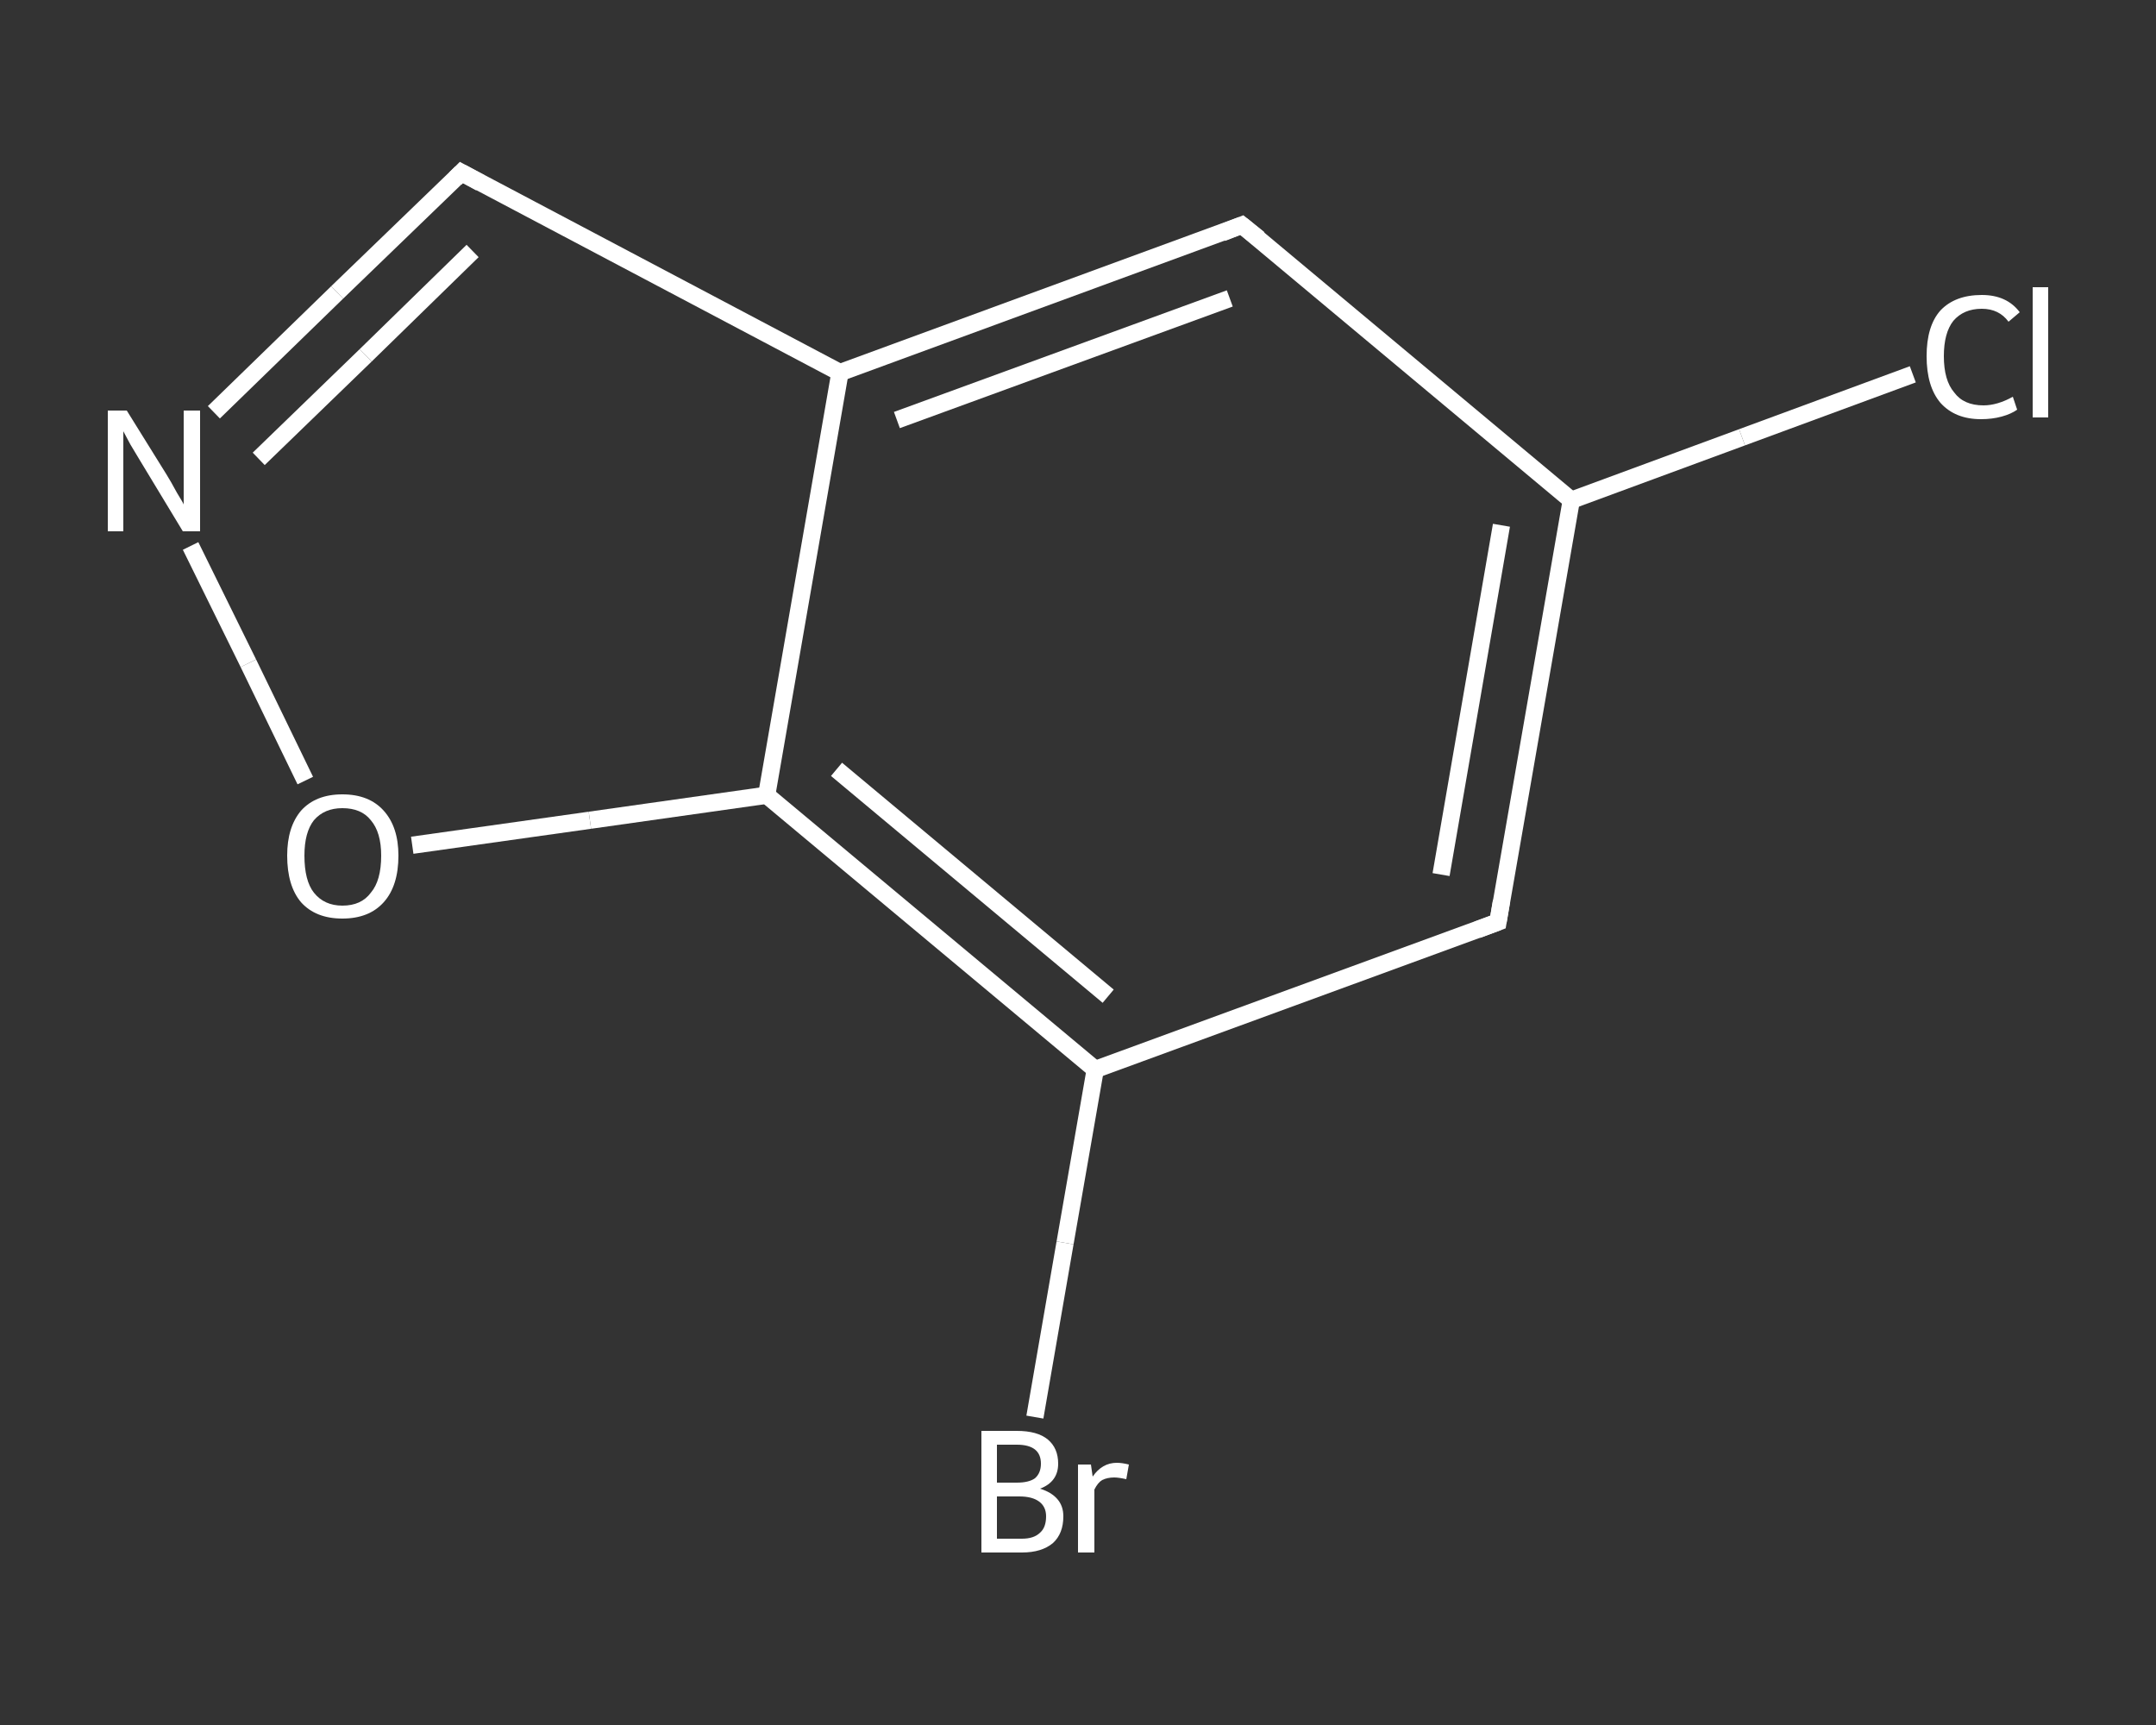 <?xml version='1.0' encoding='iso-8859-1'?>
<svg version='1.1' baseProfile='full'
              xmlns='http://www.w3.org/2000/svg'
                      xmlns:rdkit='http://www.rdkit.org/xml'
                      xmlns:xlink='http://www.w3.org/1999/xlink'
                  xml:space='preserve'
width='250px' height='200px' viewBox='0 0 250 200'>
<rect x="0" y="0" width="250" height="200" fill="#333333" stroke="none"/>
<!-- END OF HEADER -->
<rect style='opacity:1.0;fill:transparent;stroke:none' width='250.0' height='200.0' x='0.0' y='0.0'> </rect>
<path class='bond-0 atom-0 atom-1' d='M 221.8,43.4 L 202.0,50.7' style='fill:none;fill-rule:evenodd;stroke:#FFFFFF;stroke-width:2.0px;stroke-linecap:butt;stroke-linejoin:miter;stroke-opacity:1' />
<path class='bond-0 atom-0 atom-1' d='M 202.0,50.7 L 182.2,58.0' style='fill:none;fill-rule:evenodd;stroke:#FFFFFF;stroke-width:2.0px;stroke-linecap:butt;stroke-linejoin:miter;stroke-opacity:1' />
<path class='bond-1 atom-1 atom-2' d='M 182.2,58.0 L 173.7,106.9' style='fill:none;fill-rule:evenodd;stroke:#FFFFFF;stroke-width:2.0px;stroke-linecap:butt;stroke-linejoin:miter;stroke-opacity:1' />
<path class='bond-1 atom-1 atom-2' d='M 174.1,60.9 L 167.1,101.4' style='fill:none;fill-rule:evenodd;stroke:#FFFFFF;stroke-width:2.0px;stroke-linecap:butt;stroke-linejoin:miter;stroke-opacity:1' />
<path class='bond-2 atom-2 atom-3' d='M 173.7,106.9 L 127.0,124.0' style='fill:none;fill-rule:evenodd;stroke:#FFFFFF;stroke-width:2.0px;stroke-linecap:butt;stroke-linejoin:miter;stroke-opacity:1' />
<path class='bond-3 atom-3 atom-4' d='M 127.0,124.0 L 123.5,144.1' style='fill:none;fill-rule:evenodd;stroke:#FFFFFF;stroke-width:2.0px;stroke-linecap:butt;stroke-linejoin:miter;stroke-opacity:1' />
<path class='bond-3 atom-3 atom-4' d='M 123.5,144.1 L 120.0,164.3' style='fill:none;fill-rule:evenodd;stroke:#FFFFFF;stroke-width:2.0px;stroke-linecap:butt;stroke-linejoin:miter;stroke-opacity:1' />
<path class='bond-4 atom-3 atom-5' d='M 127.0,124.0 L 88.9,92.2' style='fill:none;fill-rule:evenodd;stroke:#FFFFFF;stroke-width:2.0px;stroke-linecap:butt;stroke-linejoin:miter;stroke-opacity:1' />
<path class='bond-4 atom-3 atom-5' d='M 128.5,115.5 L 97.0,89.2' style='fill:none;fill-rule:evenodd;stroke:#FFFFFF;stroke-width:2.0px;stroke-linecap:butt;stroke-linejoin:miter;stroke-opacity:1' />
<path class='bond-5 atom-5 atom-6' d='M 88.9,92.2 L 68.4,95.1' style='fill:none;fill-rule:evenodd;stroke:#FFFFFF;stroke-width:2.0px;stroke-linecap:butt;stroke-linejoin:miter;stroke-opacity:1' />
<path class='bond-5 atom-5 atom-6' d='M 68.4,95.1 L 47.8,98.0' style='fill:none;fill-rule:evenodd;stroke:#FFFFFF;stroke-width:2.0px;stroke-linecap:butt;stroke-linejoin:miter;stroke-opacity:1' />
<path class='bond-6 atom-6 atom-7' d='M 35.4,90.5 L 28.8,76.9' style='fill:none;fill-rule:evenodd;stroke:#FFFFFF;stroke-width:2.0px;stroke-linecap:butt;stroke-linejoin:miter;stroke-opacity:1' />
<path class='bond-6 atom-6 atom-7' d='M 28.8,76.9 L 22.1,63.3' style='fill:none;fill-rule:evenodd;stroke:#FFFFFF;stroke-width:2.0px;stroke-linecap:butt;stroke-linejoin:miter;stroke-opacity:1' />
<path class='bond-7 atom-7 atom-8' d='M 24.8,47.8 L 39.1,33.9' style='fill:none;fill-rule:evenodd;stroke:#FFFFFF;stroke-width:2.0px;stroke-linecap:butt;stroke-linejoin:miter;stroke-opacity:1' />
<path class='bond-7 atom-7 atom-8' d='M 39.1,33.9 L 53.5,20.0' style='fill:none;fill-rule:evenodd;stroke:#FFFFFF;stroke-width:2.0px;stroke-linecap:butt;stroke-linejoin:miter;stroke-opacity:1' />
<path class='bond-7 atom-7 atom-8' d='M 30.0,53.2 L 42.4,41.2' style='fill:none;fill-rule:evenodd;stroke:#FFFFFF;stroke-width:2.0px;stroke-linecap:butt;stroke-linejoin:miter;stroke-opacity:1' />
<path class='bond-7 atom-7 atom-8' d='M 42.4,41.2 L 54.8,29.1' style='fill:none;fill-rule:evenodd;stroke:#FFFFFF;stroke-width:2.0px;stroke-linecap:butt;stroke-linejoin:miter;stroke-opacity:1' />
<path class='bond-8 atom-8 atom-9' d='M 53.5,20.0 L 97.4,43.2' style='fill:none;fill-rule:evenodd;stroke:#FFFFFF;stroke-width:2.0px;stroke-linecap:butt;stroke-linejoin:miter;stroke-opacity:1' />
<path class='bond-9 atom-9 atom-10' d='M 97.4,43.2 L 144.0,26.1' style='fill:none;fill-rule:evenodd;stroke:#FFFFFF;stroke-width:2.0px;stroke-linecap:butt;stroke-linejoin:miter;stroke-opacity:1' />
<path class='bond-9 atom-9 atom-10' d='M 104.0,48.7 L 142.6,34.6' style='fill:none;fill-rule:evenodd;stroke:#FFFFFF;stroke-width:2.0px;stroke-linecap:butt;stroke-linejoin:miter;stroke-opacity:1' />
<path class='bond-10 atom-10 atom-1' d='M 144.0,26.1 L 182.2,58.0' style='fill:none;fill-rule:evenodd;stroke:#FFFFFF;stroke-width:2.0px;stroke-linecap:butt;stroke-linejoin:miter;stroke-opacity:1' />
<path class='bond-11 atom-9 atom-5' d='M 97.4,43.2 L 88.9,92.2' style='fill:none;fill-rule:evenodd;stroke:#FFFFFF;stroke-width:2.0px;stroke-linecap:butt;stroke-linejoin:miter;stroke-opacity:1' />
<path d='M 174.1,104.5 L 173.7,106.9 L 171.3,107.8' style='fill:none;stroke:#FFFFFF;stroke-width:2.0px;stroke-linecap:butt;stroke-linejoin:miter;stroke-opacity:1;' />
<path d='M 52.8,20.7 L 53.5,20.0 L 55.7,21.2' style='fill:none;stroke:#FFFFFF;stroke-width:2.0px;stroke-linecap:butt;stroke-linejoin:miter;stroke-opacity:1;' />
<path d='M 141.7,27.0 L 144.0,26.1 L 146.0,27.7' style='fill:none;stroke:#FFFFFF;stroke-width:2.0px;stroke-linecap:butt;stroke-linejoin:miter;stroke-opacity:1;' />
<path class='atom-0' d='M 223.4 41.3
Q 223.4 37.8, 225.0 36.0
Q 226.7 34.2, 229.8 34.2
Q 232.7 34.2, 234.2 36.2
L 232.9 37.3
Q 231.8 35.8, 229.8 35.8
Q 227.7 35.8, 226.5 37.2
Q 225.4 38.6, 225.4 41.3
Q 225.4 44.1, 226.6 45.5
Q 227.7 47.0, 230.0 47.0
Q 231.6 47.0, 233.4 46.0
L 233.9 47.5
Q 233.2 48.0, 232.1 48.3
Q 231.0 48.6, 229.7 48.6
Q 226.7 48.6, 225.0 46.7
Q 223.4 44.8, 223.4 41.3
' fill='#FFFFFF'/>
<path class='atom-0' d='M 235.7 33.3
L 237.5 33.3
L 237.5 48.4
L 235.7 48.4
L 235.7 33.3
' fill='#FFFFFF'/>
<path class='atom-4' d='M 120.6 172.6
Q 121.9 173.0, 122.6 173.8
Q 123.3 174.6, 123.3 175.8
Q 123.3 177.8, 122.1 178.9
Q 120.8 180.0, 118.5 180.0
L 113.8 180.0
L 113.8 165.9
L 117.9 165.9
Q 120.3 165.9, 121.5 166.9
Q 122.7 167.9, 122.7 169.7
Q 122.7 171.8, 120.6 172.6
M 115.6 167.5
L 115.6 171.9
L 117.9 171.9
Q 119.3 171.9, 120.0 171.4
Q 120.7 170.8, 120.7 169.7
Q 120.7 167.5, 117.9 167.5
L 115.6 167.5
M 118.5 178.4
Q 119.9 178.4, 120.6 177.7
Q 121.3 177.1, 121.3 175.8
Q 121.3 174.7, 120.5 174.1
Q 119.7 173.5, 118.2 173.5
L 115.6 173.5
L 115.6 178.4
L 118.5 178.4
' fill='#FFFFFF'/>
<path class='atom-4' d='M 126.5 169.8
L 126.7 171.2
Q 127.8 169.6, 129.5 169.6
Q 130.1 169.6, 130.9 169.8
L 130.6 171.5
Q 129.7 171.3, 129.2 171.3
Q 128.4 171.3, 127.8 171.6
Q 127.3 171.9, 126.9 172.7
L 126.9 180.0
L 125.0 180.0
L 125.0 169.8
L 126.5 169.8
' fill='#FFFFFF'/>
<path class='atom-6' d='M 33.3 99.2
Q 33.3 95.9, 34.9 94.0
Q 36.6 92.1, 39.7 92.1
Q 42.8 92.1, 44.5 94.0
Q 46.2 95.9, 46.2 99.2
Q 46.2 102.7, 44.5 104.6
Q 42.8 106.5, 39.7 106.5
Q 36.6 106.5, 34.9 104.6
Q 33.3 102.7, 33.3 99.2
M 39.7 105.0
Q 41.9 105.0, 43.0 103.5
Q 44.2 102.1, 44.2 99.2
Q 44.2 96.5, 43.0 95.1
Q 41.9 93.7, 39.7 93.7
Q 37.6 93.7, 36.4 95.1
Q 35.3 96.5, 35.3 99.2
Q 35.3 102.1, 36.4 103.5
Q 37.6 105.0, 39.7 105.0
' fill='#FFFFFF'/>
<path class='atom-7' d='M 14.7 47.6
L 19.3 55.0
Q 19.8 55.8, 20.5 57.1
Q 21.3 58.4, 21.3 58.5
L 21.3 47.6
L 23.2 47.6
L 23.2 61.6
L 21.2 61.6
L 16.3 53.5
Q 15.7 52.5, 15.1 51.5
Q 14.5 50.4, 14.3 50.0
L 14.3 61.6
L 12.5 61.6
L 12.5 47.6
L 14.7 47.6
' fill='#FFFFFF'/>
</svg>

